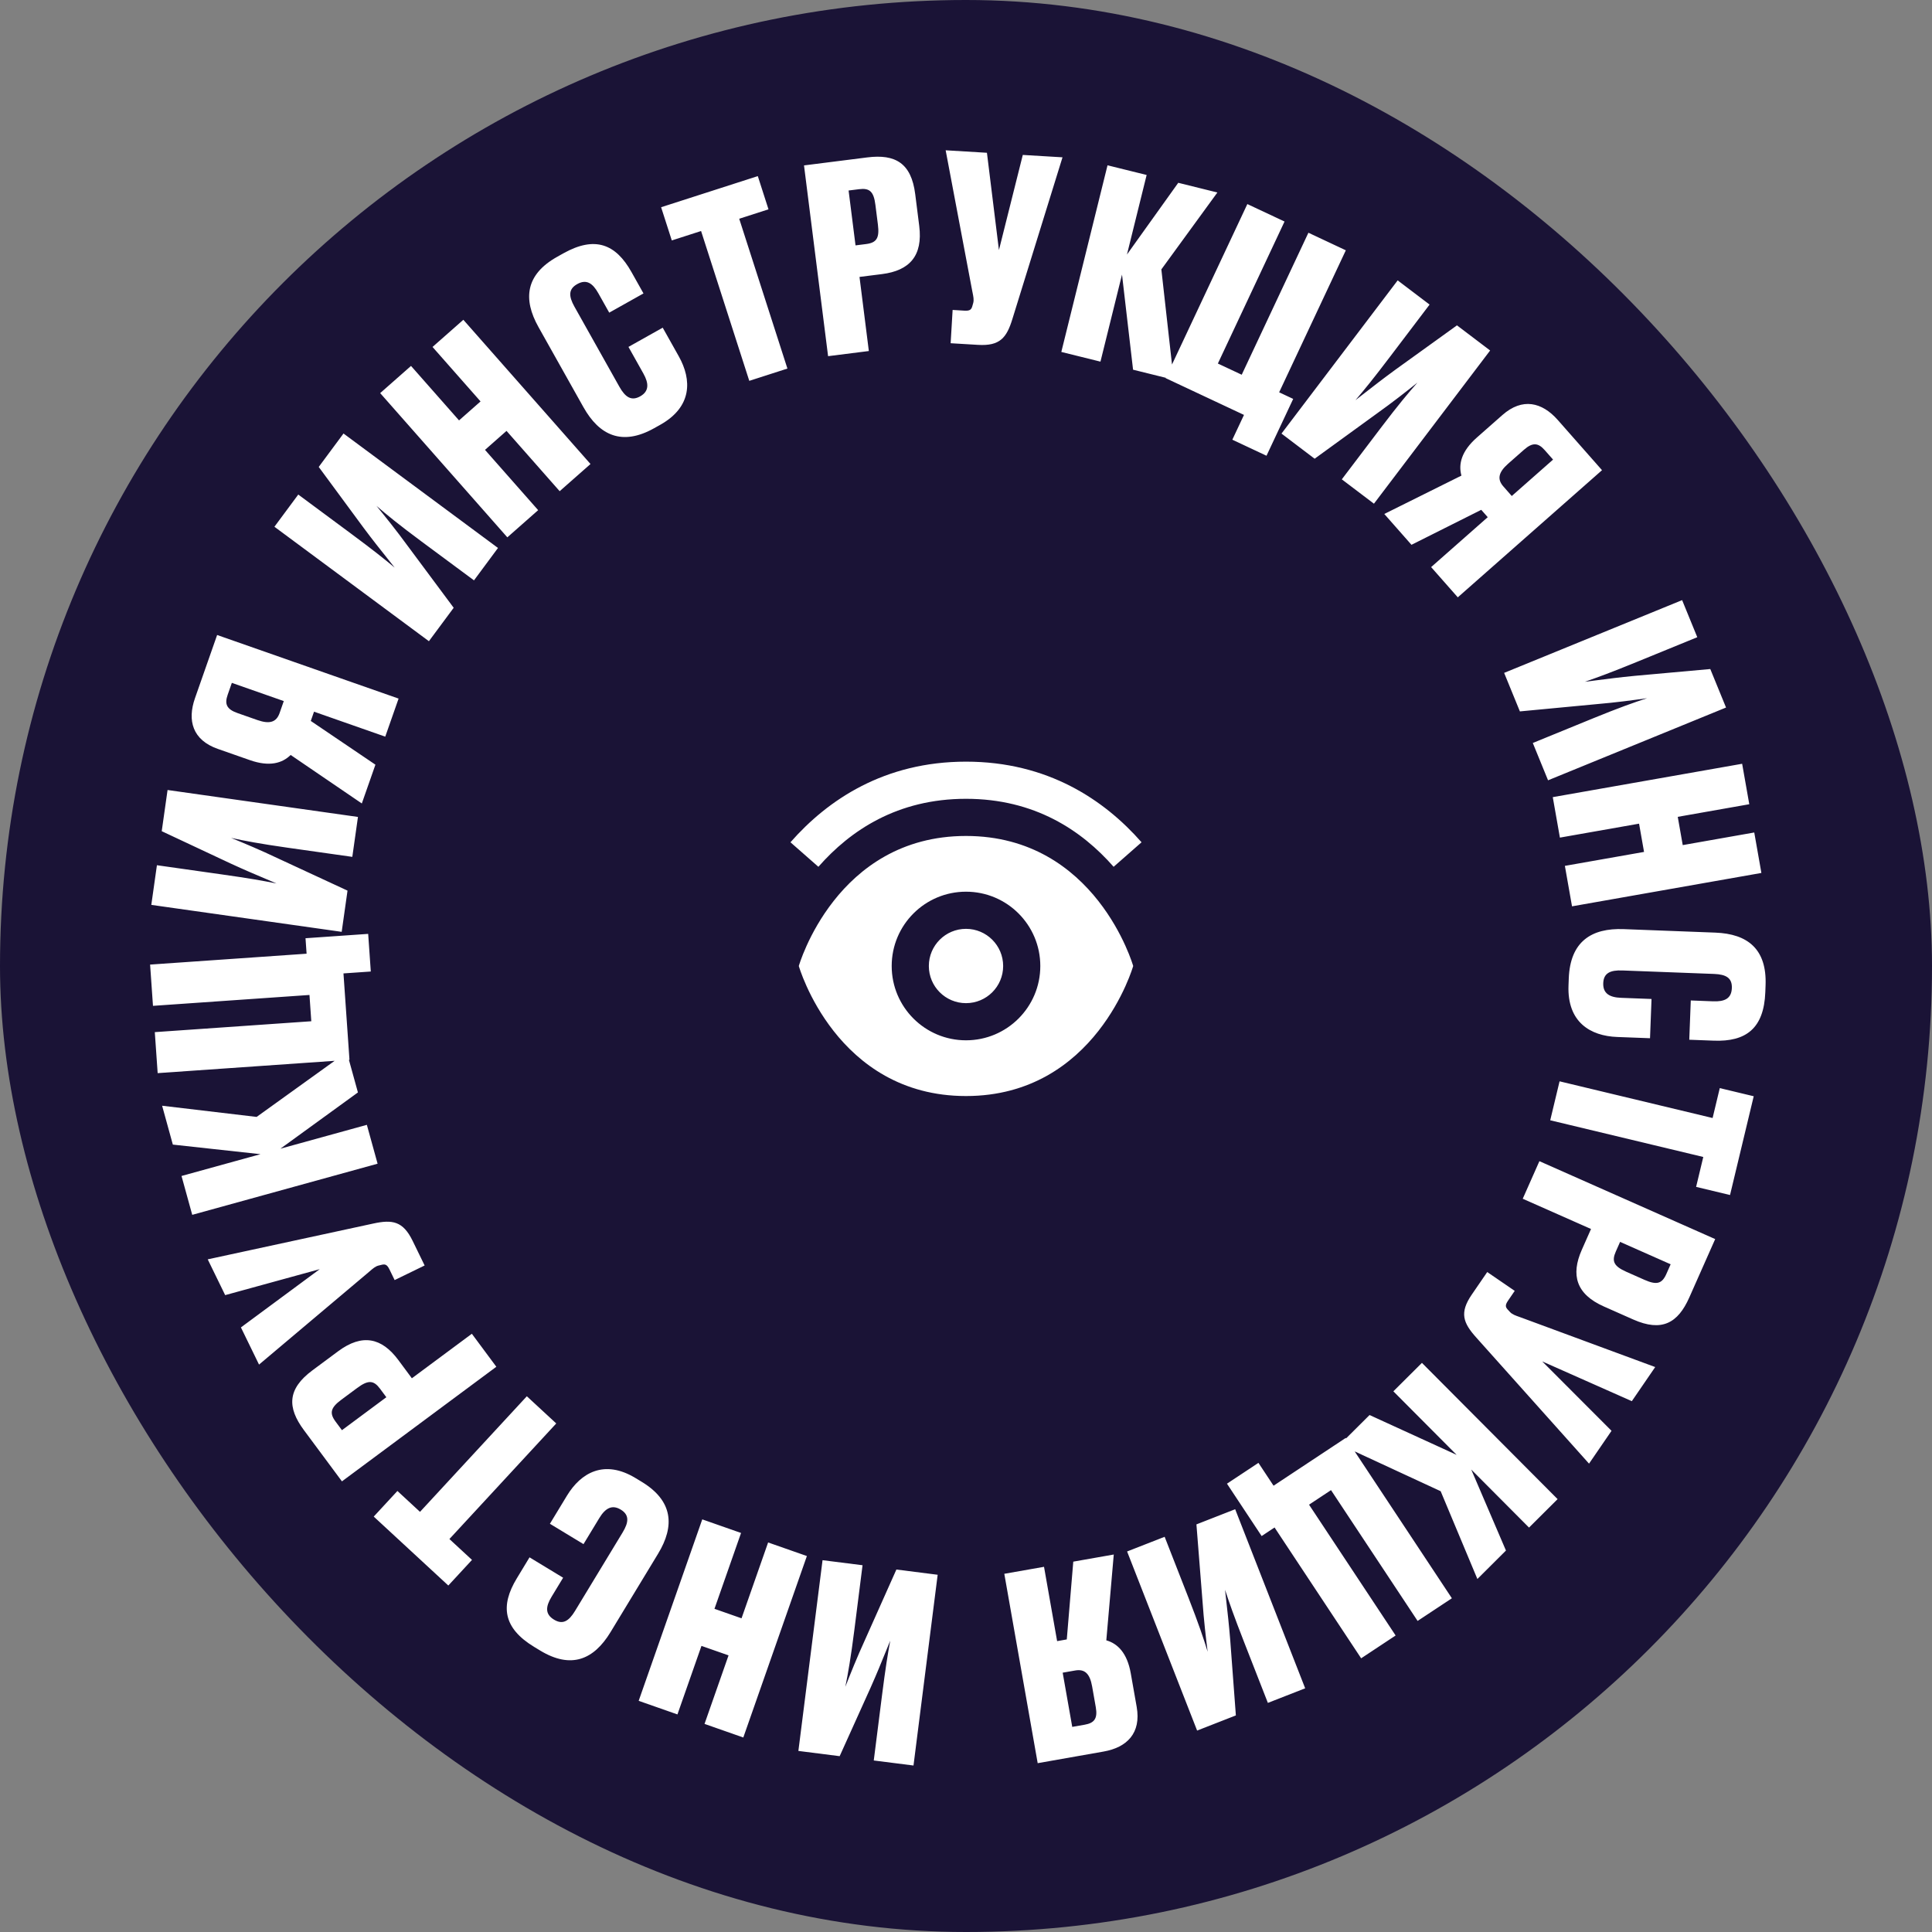 <?xml version="1.0" encoding="UTF-8"?> <svg xmlns="http://www.w3.org/2000/svg" width="104" height="104" viewBox="0 0 104 104" fill="none"><rect x="0" y="0" width="104" height="104" fill="#808080" stroke="none"/><rect width="104" height="104" rx="52" fill="#1A1336"></rect><path fill-rule="evenodd" clip-rule="evenodd" d="M54.498 17.17L57.195 8.468L55.057 8.34L53.773 13.461L53.127 8.224L50.905 8.09L52.29 15.421C52.31 15.533 52.329 15.629 52.346 15.714L52.347 15.714L52.347 15.715C52.401 15.983 52.432 16.138 52.39 16.305L52.355 16.428C52.3 16.648 52.239 16.742 51.919 16.723L51.28 16.684L51.173 18.476L52.645 18.564C53.825 18.635 54.187 18.183 54.498 17.17ZM47.482 14.754L46.267 14.907L46.77 18.896L44.576 19.173L43.28 8.904L46.689 8.473C48.193 8.284 49.055 8.778 49.266 10.448L49.482 12.159C49.686 13.774 48.958 14.567 47.482 14.754ZM45.68 10.255L46.053 13.209L46.619 13.138C47.184 13.066 47.35 12.821 47.258 12.09L47.123 11.027C47.033 10.309 46.812 10.113 46.246 10.184L45.68 10.255ZM37.739 12.436L40.334 20.501L42.387 19.84L39.792 11.775L41.368 11.268L40.793 9.48L35.588 11.155L36.163 12.943L37.739 12.436ZM34.462 21.335C34.947 21.062 34.933 20.64 34.633 20.106L33.83 18.674L35.674 17.639L36.539 19.18C37.247 20.442 37.267 21.898 35.544 22.865L35.216 23.049C33.481 24.023 32.257 23.433 31.406 21.917L28.989 17.61C28.138 16.094 28.293 14.778 29.991 13.825L30.319 13.641C32.03 12.681 33.148 13.139 33.992 14.643L34.639 15.795L32.795 16.83L32.209 15.787C31.903 15.241 31.568 15.014 31.071 15.293C30.598 15.559 30.603 15.938 30.923 16.509L33.34 20.816C33.66 21.386 33.989 21.6 34.462 21.335ZM20.465 21.161L27.31 28.925L28.969 27.462L26.108 24.217L27.266 23.195L30.127 26.441L31.787 24.978L24.942 17.214L23.283 18.677L25.868 21.609L24.71 22.63L22.125 19.698L20.465 21.161ZM25.515 31.241L22.687 29.146C21.491 28.26 20.811 27.704 20.263 27.229L20.281 27.25C20.74 27.814 21.306 28.509 21.985 29.439L24.422 32.717L23.088 34.516L14.772 28.355L16.056 26.622L18.884 28.717C20.102 29.62 20.667 30.073 21.245 30.554C21.11 30.381 20.975 30.212 20.835 30.038L20.835 30.037L20.835 30.037L20.835 30.037L20.835 30.037C20.47 29.58 20.078 29.089 19.575 28.416L17.157 25.135L18.491 23.336L26.807 29.497L25.515 31.241ZM85.769 38.663L82.511 39.995L83.332 42.004L92.913 38.087L92.065 36.014L88.007 36.38C87.171 36.461 86.546 36.542 85.967 36.617L85.967 36.617C85.745 36.646 85.53 36.674 85.312 36.7C86.023 36.455 86.703 36.207 88.107 35.633L91.365 34.301L90.549 32.305L80.968 36.221L81.816 38.295L85.882 37.91C87.029 37.812 87.917 37.689 88.637 37.588L88.664 37.584C87.974 37.807 87.147 38.1 85.769 38.663ZM93.78 41.114L83.586 42.91L83.97 45.089L88.231 44.338L88.499 45.859L84.238 46.61L84.622 48.788L94.816 46.991L94.432 44.813L90.582 45.492L90.314 43.971L94.164 43.292L93.78 41.114ZM86.303 52.925C86.282 53.481 86.65 53.69 87.261 53.713L88.902 53.775L88.821 55.888L87.056 55.821C85.61 55.767 84.358 55.023 84.433 53.049L84.447 52.673C84.522 50.685 85.664 49.949 87.402 50.015L92.337 50.203C94.075 50.269 95.115 51.088 95.041 53.034L95.027 53.409C94.953 55.369 93.979 56.084 92.255 56.019L90.934 55.969L91.015 53.855L92.21 53.901C92.836 53.925 93.204 53.758 93.226 53.188C93.246 52.645 92.92 52.452 92.266 52.427L87.331 52.24C86.678 52.215 86.323 52.383 86.303 52.925ZM92.19 60.183L83.952 58.208L83.449 60.305L91.688 62.28L91.302 63.89L93.128 64.328L94.403 59.011L92.576 58.573L92.19 60.183ZM85.149 67.277L85.645 66.157L81.969 64.529L82.866 62.506L92.329 66.7L90.936 69.841C90.322 71.228 89.454 71.71 87.915 71.028L86.338 70.329C84.85 69.67 84.546 68.638 85.149 67.277ZM89.931 68.057L87.21 66.851L86.979 67.372C86.748 67.894 86.872 68.162 87.546 68.461L88.525 68.895C89.187 69.188 89.469 69.1 89.7 68.578L89.931 68.057ZM79.465 71.997L85.538 78.788L86.749 77.021L83.019 73.285L87.842 75.425L89.1 73.589L82.102 71.004C81.995 70.964 81.903 70.931 81.821 70.901C81.563 70.81 81.414 70.757 81.292 70.635L81.205 70.541C81.045 70.381 80.996 70.28 81.177 70.016L81.538 69.488L80.058 68.474L79.224 69.691C78.556 70.666 78.758 71.209 79.465 71.997ZM73.724 76.171L78.411 78.316L75.005 74.895L76.543 73.364L83.846 80.698L82.308 82.23L79.197 79.105L81.066 83.466L79.528 84.998L77.551 80.272L72.922 78.129L78.155 86.035L76.31 87.255L71.649 80.214L70.466 80.997L75.127 88.039L73.271 89.267L68.61 82.225L67.914 82.686L66.048 79.867L67.742 78.746L68.556 79.976L72.442 77.404L72.459 77.43L73.724 76.171ZM62.693 82.726L63.975 86.004C64.517 87.391 64.797 88.222 65.009 88.916L65.005 88.889C64.916 88.168 64.806 87.278 64.726 86.129L64.404 82.058L66.49 81.242L70.258 90.882L68.25 91.667L66.968 88.389C66.416 86.977 66.179 86.293 65.944 85.578C65.968 85.796 65.992 86.012 66.017 86.234L66.017 86.235C66.083 86.815 66.154 87.44 66.223 88.278L66.527 92.341L64.441 93.157L60.672 83.516L62.693 82.726ZM57.425 88.251L56.905 88.342L56.2 84.342L54.062 84.718L55.859 94.912L59.408 94.286C60.668 94.064 61.436 93.293 61.188 91.882L60.869 90.073C60.675 88.977 60.163 88.474 59.553 88.299L59.954 83.68L57.775 84.064L57.425 88.251ZM57.719 92.959L57.204 90.041L57.876 89.923C58.383 89.834 58.666 90.08 58.789 90.779L58.987 91.902C59.096 92.519 58.897 92.752 58.39 92.841L57.719 92.959ZM46.431 84.257L45.989 87.749C45.802 89.226 45.65 90.09 45.504 90.801L45.514 90.776L45.514 90.776C45.781 90.099 46.11 89.265 46.588 88.218L48.253 84.488L50.475 84.77L49.174 95.038L47.035 94.767L47.477 91.275C47.668 89.771 47.786 89.057 47.922 88.317C47.838 88.519 47.757 88.72 47.673 88.927L47.672 88.928L47.672 88.928C47.453 89.469 47.216 90.053 46.876 90.82L45.199 94.535L42.977 94.253L44.278 83.985L46.431 84.257ZM40.012 93.53L43.435 83.762L41.348 83.031L39.917 87.114L38.46 86.603L39.891 82.52L37.803 81.788L34.38 91.556L36.467 92.288L37.76 88.599L39.218 89.109L37.925 92.798L40.012 93.53ZM33.416 81.263C32.94 80.974 32.579 81.194 32.261 81.718L31.41 83.121L29.602 82.025L30.518 80.514C31.269 79.277 32.527 78.543 34.216 79.568L34.538 79.763C36.239 80.794 36.327 82.15 35.425 83.637L32.864 87.859C31.962 89.346 30.741 89.858 29.075 88.848L28.754 88.653C27.077 87.636 26.925 86.437 27.82 84.963L28.505 83.832L30.313 84.929L29.693 85.952C29.368 86.487 29.335 86.891 29.823 87.186C30.287 87.468 30.615 87.276 30.954 86.717L33.515 82.494C33.854 81.935 33.88 81.544 33.416 81.263ZM24.192 82.847L29.943 76.625L28.36 75.161L22.609 81.383L21.393 80.259L20.118 81.638L24.133 85.349L25.408 83.97L24.192 82.847ZM21.442 73.21L22.171 74.193L25.4 71.797L26.718 73.573L18.407 79.742L16.359 76.983C15.455 75.765 15.463 74.772 16.815 73.768L18.2 72.74C19.507 71.77 20.555 72.015 21.442 73.21ZM18.407 76.987L20.797 75.213L20.457 74.755C20.117 74.297 19.823 74.273 19.23 74.713L18.37 75.351C17.789 75.782 17.727 76.071 18.067 76.529L18.407 76.987ZM20.087 65.865L11.182 67.791L12.121 69.717L17.212 68.319L12.969 71.455L13.944 73.456L19.648 68.648C19.736 68.576 19.81 68.511 19.876 68.455L19.876 68.455C20.083 68.276 20.203 68.172 20.369 68.127L20.494 68.097C20.712 68.037 20.824 68.044 20.964 68.332L21.244 68.907L22.858 68.121L22.212 66.795C21.693 65.732 21.122 65.639 20.087 65.865ZM19.267 58.806L15.095 61.834L19.748 60.55L20.326 62.642L10.348 65.395L9.771 63.303L14.022 62.13L9.304 61.614L8.727 59.522L13.814 60.124L18.014 57.104L8.487 57.767L8.333 55.56L16.757 54.974L16.659 53.559L8.235 54.145L8.08 51.924L16.504 51.338L16.446 50.505L19.819 50.271L19.96 52.297L18.489 52.399L18.812 57.048L18.782 57.05L19.267 58.806ZM18.965 46.125L15.479 45.632C14.006 45.423 13.144 45.259 12.435 45.103L12.46 45.113L12.461 45.113C13.133 45.39 13.962 45.73 15.002 46.225L18.707 47.943L18.393 50.161L8.145 48.71L8.447 46.575L11.932 47.069C13.434 47.281 14.146 47.41 14.884 47.557C14.682 47.47 14.483 47.386 14.277 47.298L14.276 47.298C13.738 47.071 13.159 46.826 12.396 46.474L8.706 44.743L9.02 42.526L19.269 43.976L18.965 46.125ZM16.73 38.809L16.904 38.31L20.738 39.654L21.456 37.605L11.688 34.182L10.496 37.583C10.073 38.791 10.369 39.838 11.722 40.312L13.454 40.919C14.505 41.287 15.194 41.087 15.646 40.64L19.477 43.251L20.209 41.163L16.73 38.809ZM12.48 36.759L15.276 37.739L15.051 38.383C14.881 38.869 14.527 38.995 13.857 38.761L12.781 38.383C12.19 38.176 12.084 37.889 12.255 37.403L12.48 36.759ZM60.993 19.901L60.398 14.781L59.238 19.467L57.131 18.945L59.618 8.898L61.724 9.419L60.665 13.7L63.426 9.84L65.532 10.362L62.516 14.502L63.089 19.622L67.145 10.985L69.147 11.925L65.558 19.569L66.842 20.172L70.432 12.528L72.446 13.474L68.857 21.118L69.613 21.473L68.176 24.533L66.337 23.669L66.964 22.335L62.745 20.354L62.754 20.337L60.993 19.901ZM72.23 25.803L74.357 22.998C75.257 21.812 75.82 21.139 76.301 20.596L76.279 20.614L76.279 20.614C75.71 21.067 75.009 21.625 74.072 22.293L70.767 24.693L68.983 23.34L75.237 15.093L76.955 16.396L74.828 19.2C73.912 20.409 73.453 20.968 72.965 21.541C73.139 21.407 73.311 21.274 73.487 21.136C73.947 20.777 74.444 20.39 75.122 19.895L78.429 17.514L80.214 18.867L73.96 27.114L72.23 25.803ZM79.736 27.444L80.085 27.84L77.038 30.527L78.473 32.155L86.237 25.31L83.855 22.607C83.008 21.647 81.95 21.393 80.875 22.341L79.498 23.555C78.663 24.291 78.5 24.991 78.669 25.602L74.517 27.667L75.98 29.327L79.736 27.444ZM83.602 24.74L81.379 26.7L80.929 26.188C80.588 25.802 80.651 25.432 81.183 24.962L82.039 24.208C82.509 23.794 82.811 23.843 83.151 24.229L83.602 24.74ZM52 59C59 59 61 52 61 52C61 52 59 45 52 45C45 45 43 52 43 52C43 52 45 59 52 59ZM54 52C54 53.105 53.105 54 52 54C50.896 54 50 53.105 50 52C50 50.895 50.896 50 52 50C53.105 50 54 50.895 54 52ZM56 52C56 54.209 54.209 56 52 56C49.791 56 48 54.209 48 52C48 49.791 49.791 48 52 48C54.209 48 56 49.791 56 52ZM44.054 46.66C45.779 44.695 48.314 43 52.001 43C55.688 43 58.223 44.695 59.947 46.66L61.45 45.34C59.442 43.053 56.395 41 52.001 41C47.606 41 44.559 43.053 42.551 45.34L44.054 46.66Z" fill="white"></path></svg> 